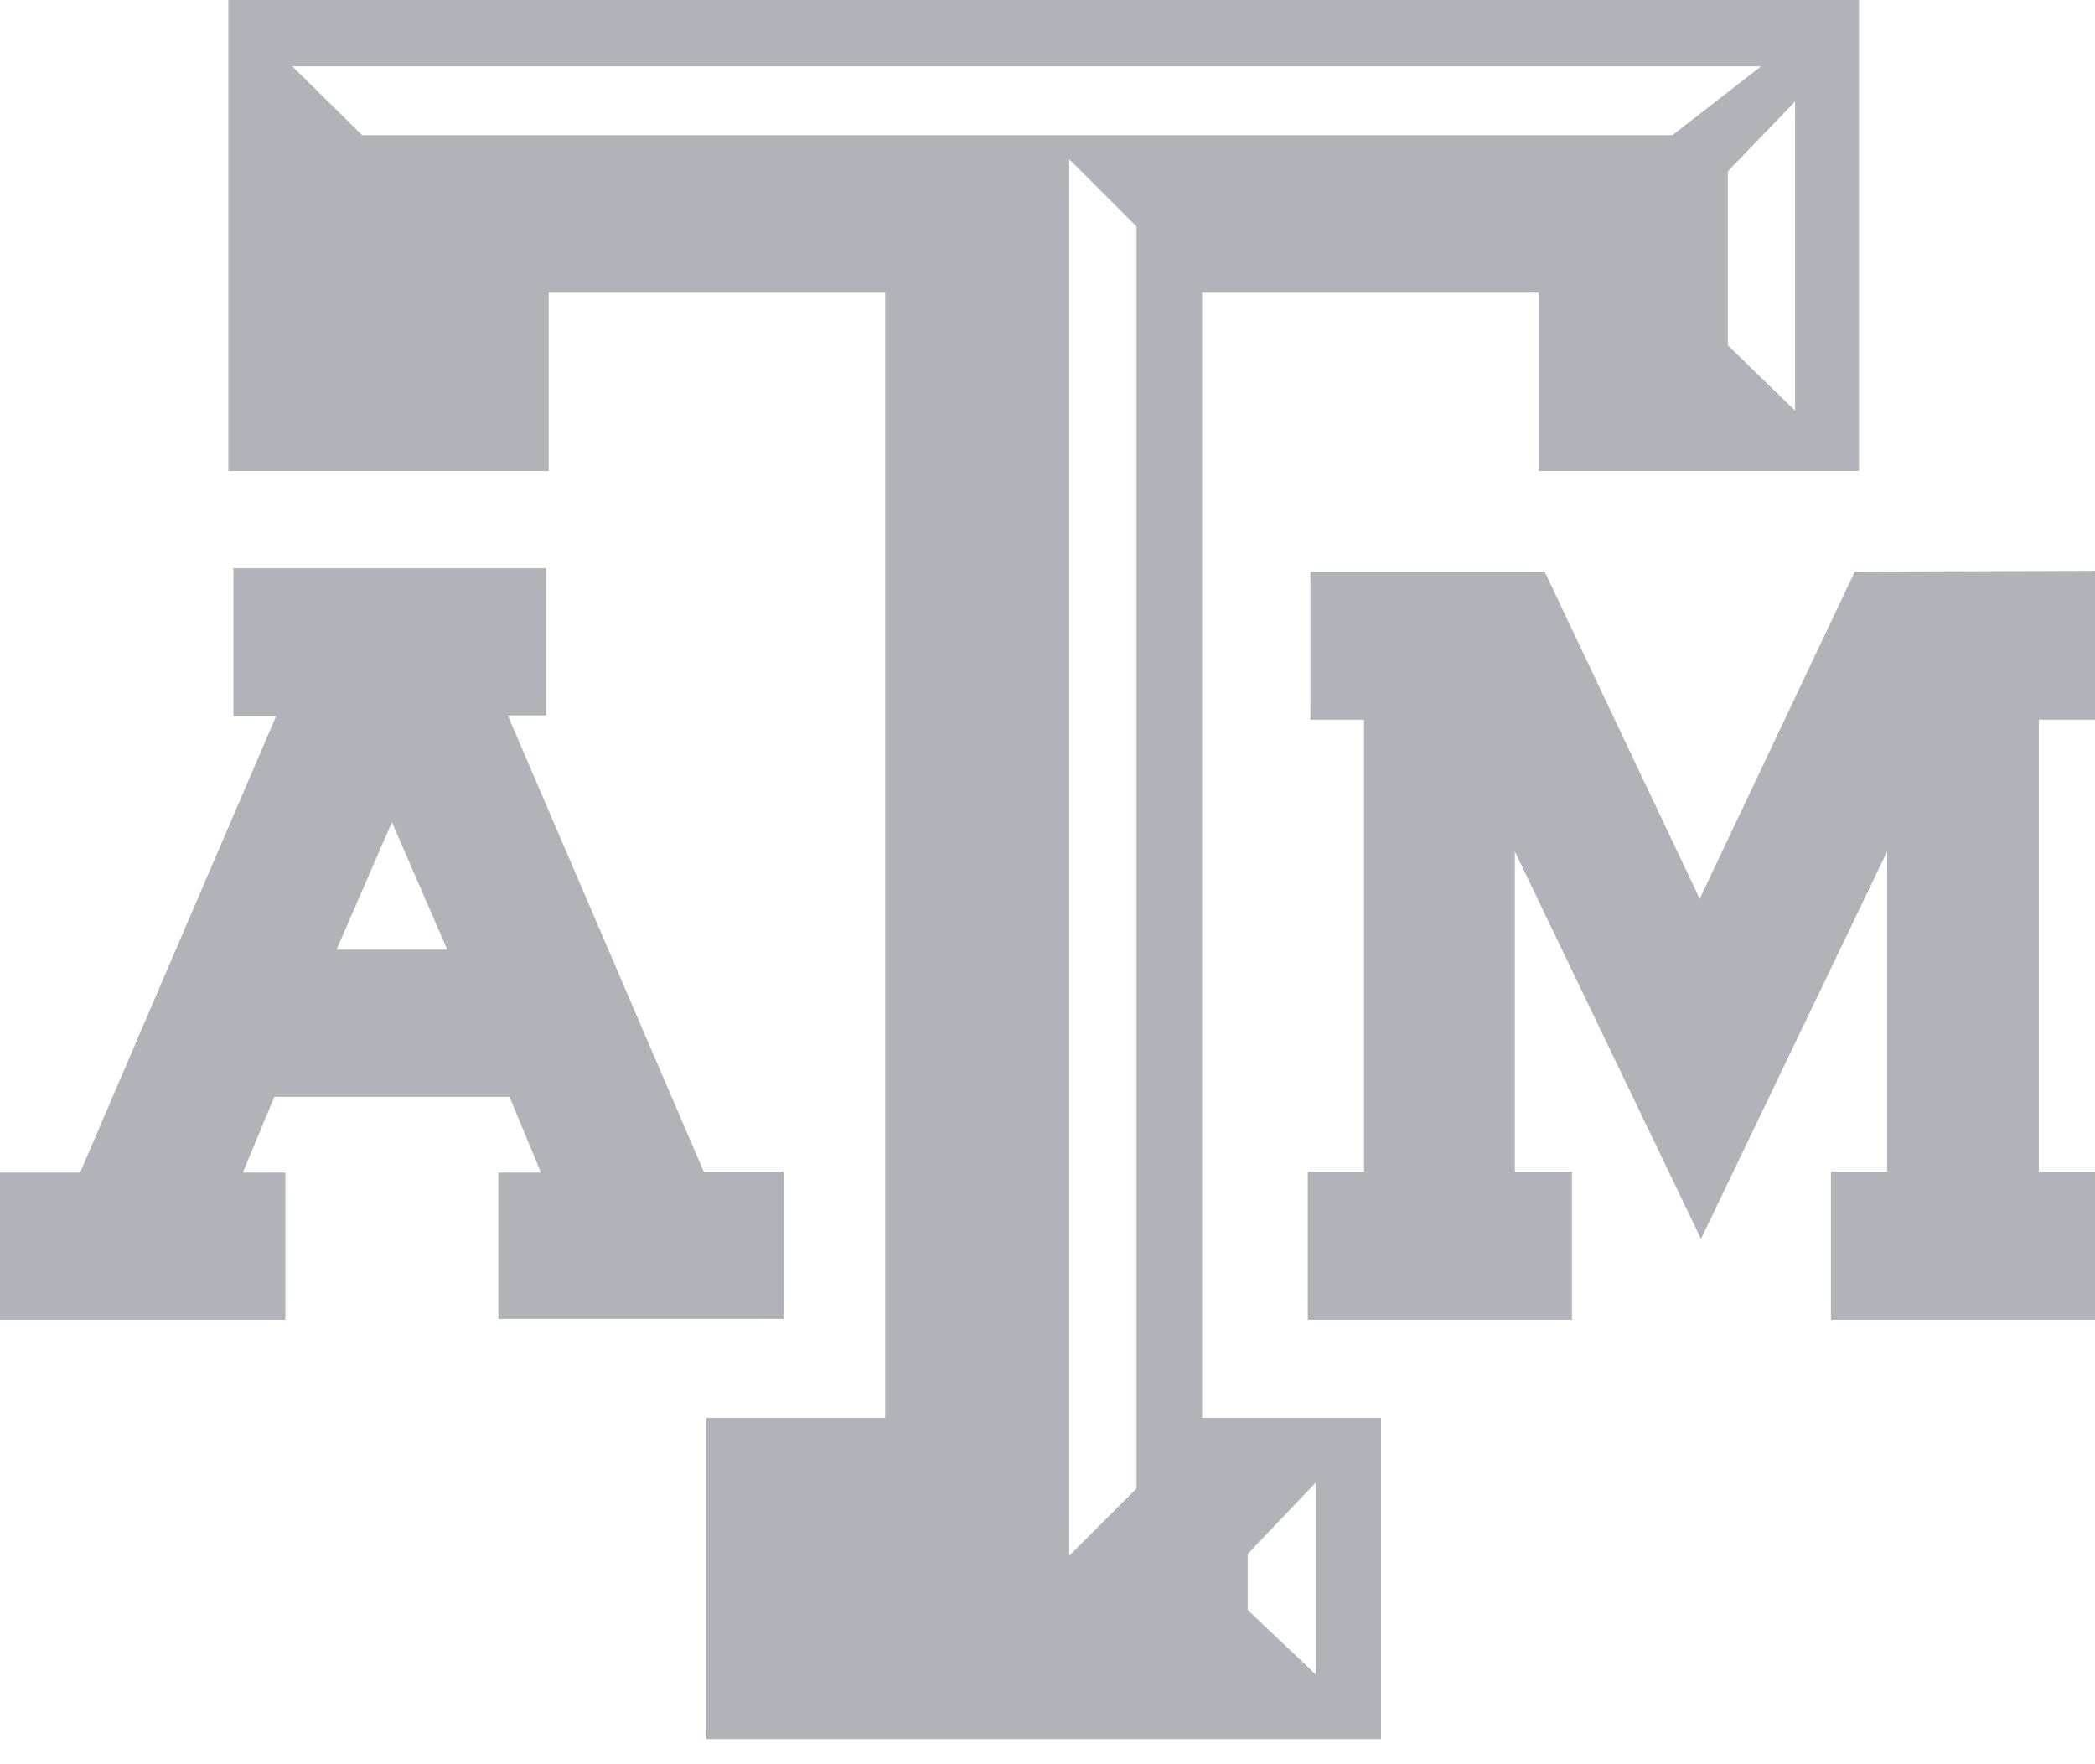 <svg xmlns="http://www.w3.org/2000/svg" width="57" height="48" viewBox="0 0 57 48" fill="none"><g clip-path="url(#clip0_13_8102)"><path d="M50.464 15.553L46.245 24.455L42.026 15.553H35.652V19.582H37.112V31.88H35.582V35.909H42.768V31.88H41.215V23.166L46.28 33.707L51.344 23.166V31.88H49.815V35.909H57V31.88H55.471V19.582H57V15.53L50.464 15.553Z" fill="#B0B3B8"></path><path d="M6.305 15.46H14.858V19.465H13.815L19.147 31.88H21.326V35.886H13.56V31.904H14.719L13.862 29.842H7.464L6.606 31.904H7.765V35.909H0V31.904H2.179L7.51 19.489H6.351V15.483L6.305 15.46ZM10.663 22.37L9.156 25.837H12.169L10.663 22.37Z" fill="#B0B3B8"></path><path fill-rule="evenodd" clip-rule="evenodd" d="M6.305 0H50.578V12.813H41.863V7.964H32.707V38.579H37.575V47.316H19.216V38.579H24.084V7.964H14.928V12.813H6.212V0H6.305ZM7.952 1.804H47.914L45.503 3.678H9.853L7.952 1.804ZM30.922 6.161L29.091 4.333V42.327L30.922 40.5V6.161ZM48.84 2.764V11.173L47.009 9.393V4.661L48.84 2.764ZM35.801 45.56V40.336L33.947 42.28V43.803L35.801 45.56Z" fill="#B0B3B8"></path></g><defs><clipPath id="clip0_13_8102"><rect width="57" height="48" fill="white"></rect></clipPath></defs></svg>